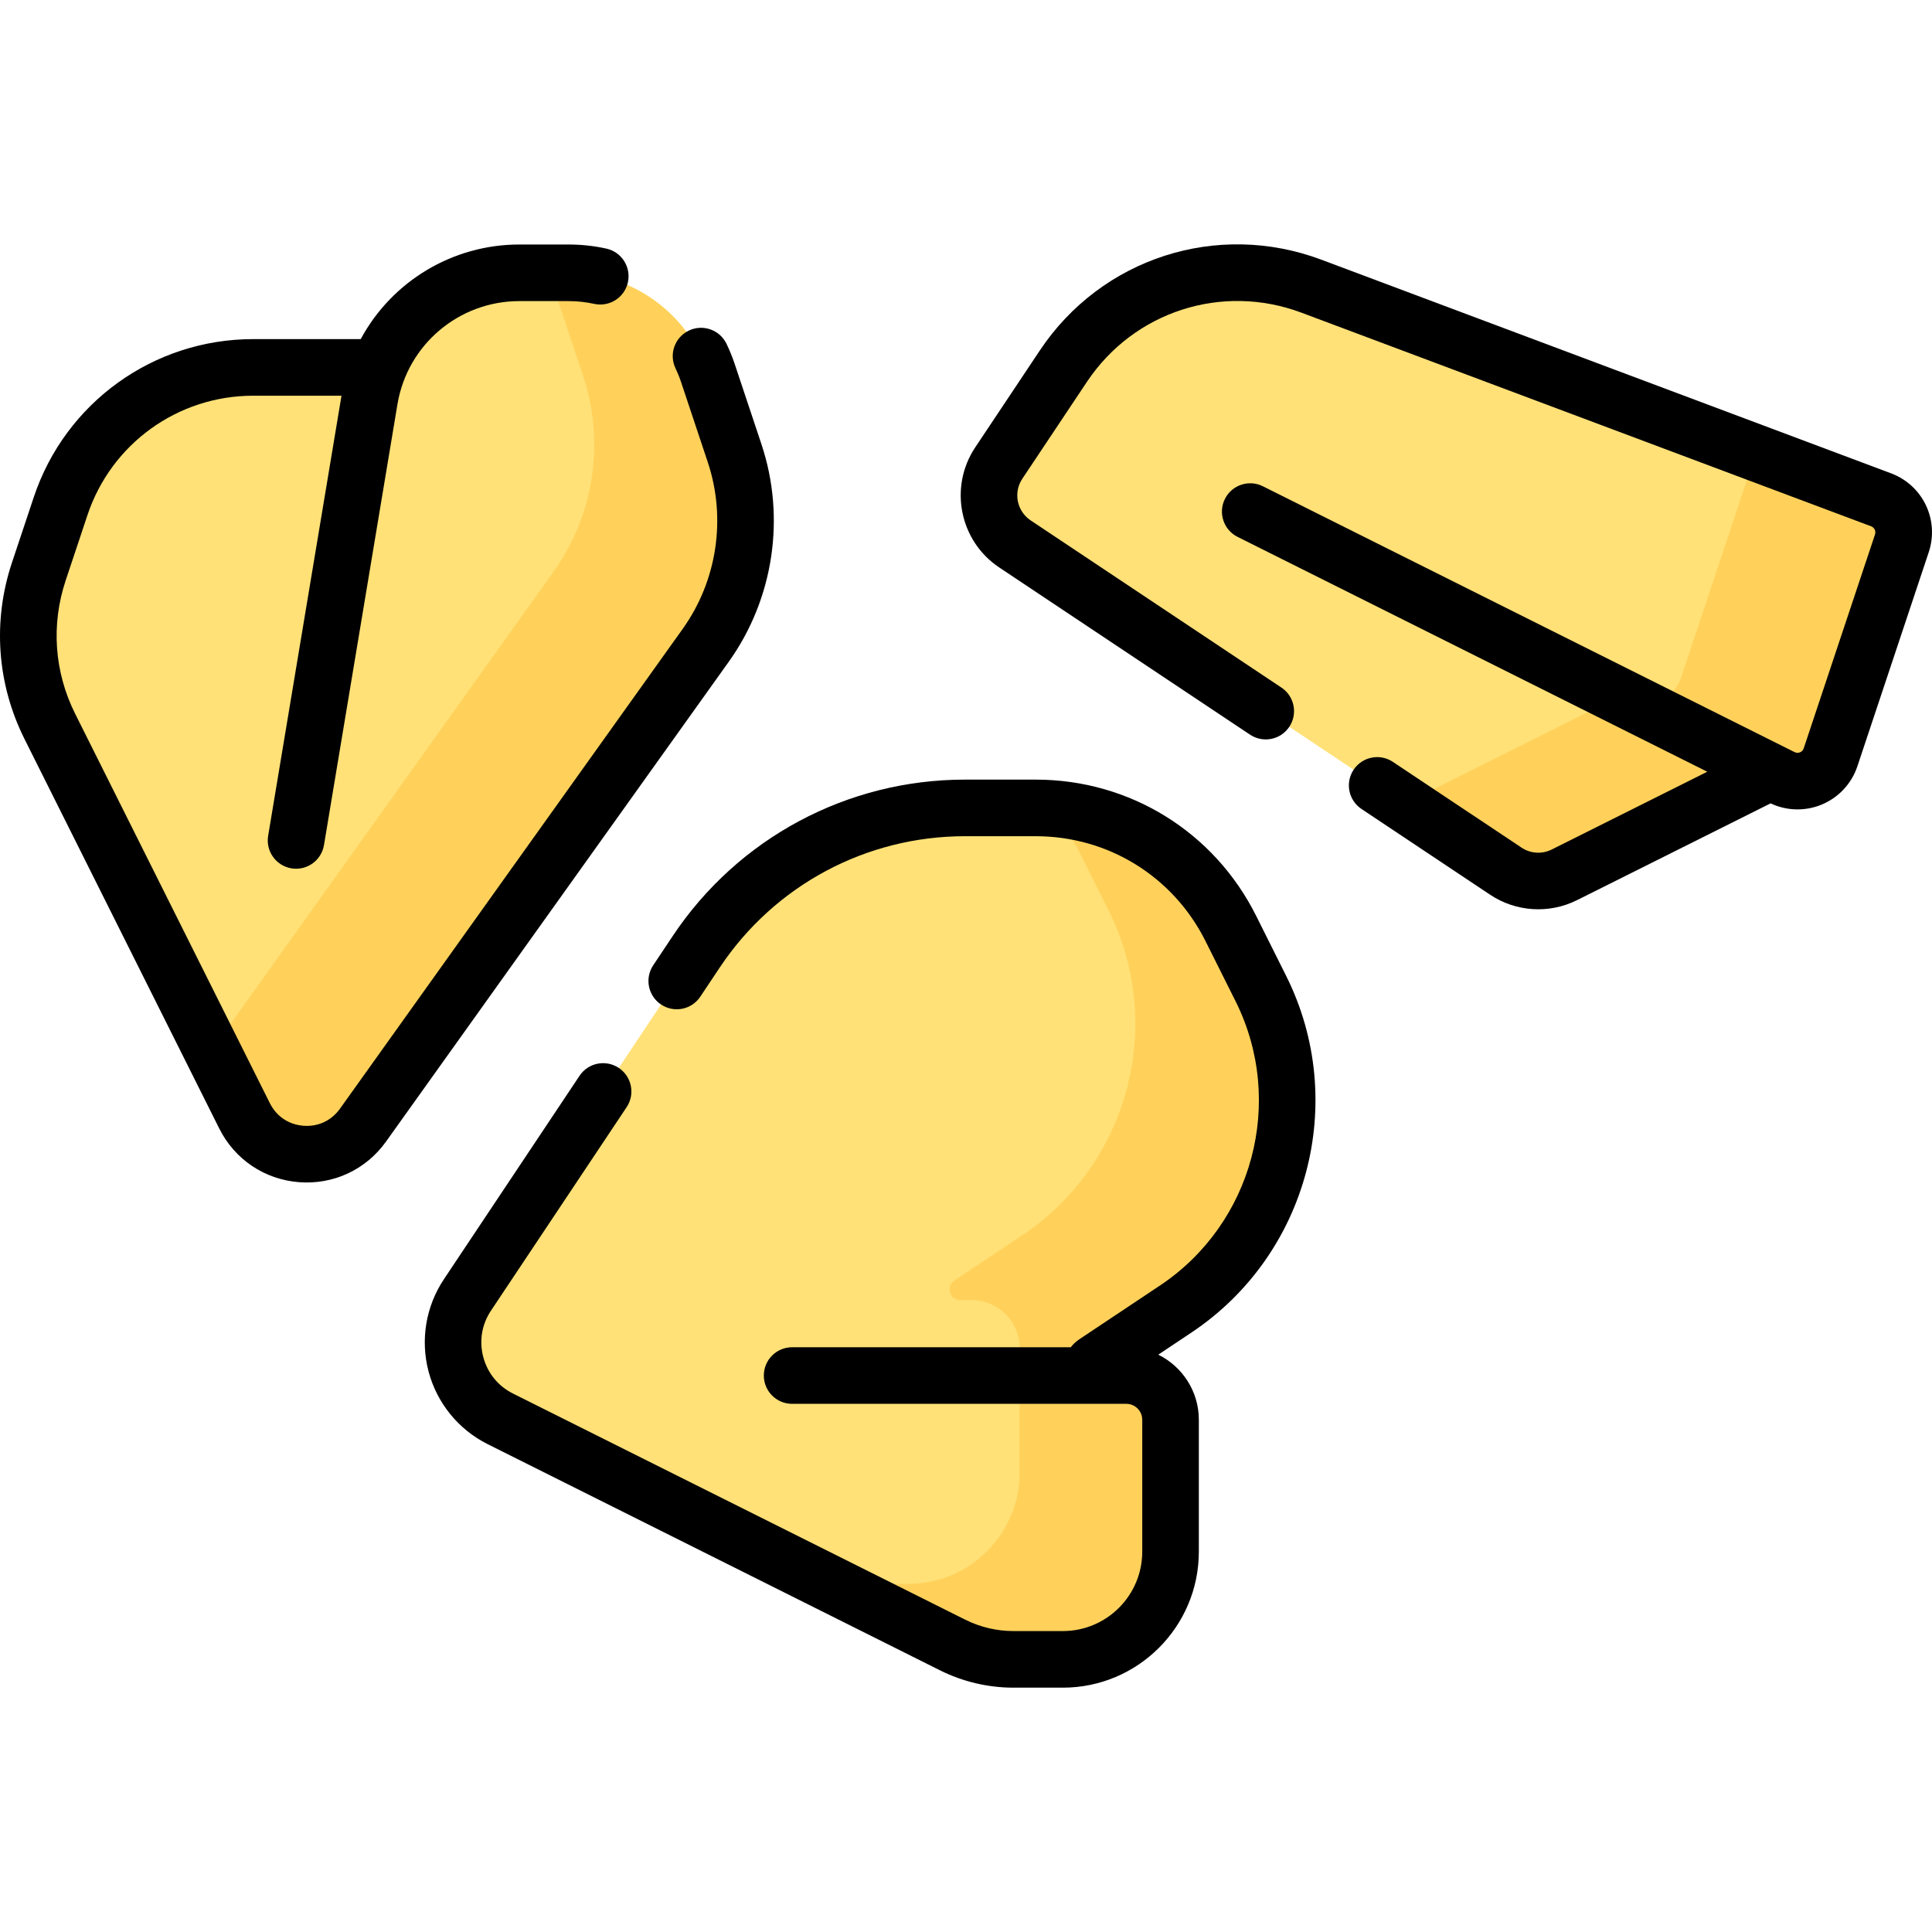 <svg id="Capa_1" enable-background="new 0 0 512.042 512.042" height="512" viewBox="0 0 512.042 512.042" width="512" xmlns="http://www.w3.org/2000/svg"><g><path d="m194.699 120.125-7.076-21.227c-5.294-15.882-20.157-26.595-36.898-26.595h-13.112c-16.207 0-30.456 9.658-36.774 23.914-.31.698-.986 1.159-1.75 1.159h-32.005c-23.15 0-43.702 14.813-51.023 36.775l-5.77 17.31c-4.511 13.532-3.461 28.302 2.918 41.06l51.607 103.214c6.193 12.386 23.342 13.732 31.391 2.463l90.839-127.175c10.546-14.764 13.391-33.684 7.653-50.898z" fill="#ffe177"/><path d="m498.545 132.465-150.982-56.618c-24.178-9.067-51.415-.281-65.739 21.204l-17.118 25.677c-4.734 7.101-2.815 16.696 4.286 21.43l130.119 86.746c4.614 3.076 10.523 3.444 15.483.964l53.111-26.556c.976-.488 2.125-.488 3.102 0l1.464.732c5.025 2.513 11.111-.008 12.888-5.338l18.897-56.69c1.568-4.706-.867-9.809-5.511-11.551z" fill="#ffe177"/><path d="m334.155 261.968-7.945-15.89c-9.792-19.583-29.808-31.954-51.703-31.954h-18.777c-28.607 0-55.321 14.297-71.189 38.099l-60.653 90.98c-7.561 11.342-3.471 26.744 8.721 32.841l119.877 59.938c4.999 2.499 10.51 3.8 16.099 3.8h13.112c15.76 0 28.536-12.776 28.536-28.536v-34.966c0-6.472-5.246-11.718-11.718-11.718h-7.297c-1.815 0-2.528-2.354-1.018-3.361l21.388-14.258c27.874-18.582 37.549-55.012 22.567-84.975z" fill="#ffe177"/><g fill="#ffd15b"><path d="m194.699 120.125-7.076-21.227c-5.294-15.882-20.157-26.595-36.898-26.595h-6.138c1.309 2.278 2.406 4.709 3.26 7.271l6.691 20.071c5.838 17.514 2.943 36.764-7.787 51.787l-89.59 125.425c-.347.486-.71.949-1.088 1.391l8.743 17.486c6.193 12.386 23.342 13.732 31.391 2.463l90.839-127.175c10.546-14.763 13.391-33.683 7.653-50.897z"/><path d="m498.545 132.465-34.5-12.937c.378 1.736.308 3.591-.293 5.393l-18.234 54.701c-1.967 5.902-8.706 8.693-14.27 5.911-1.255-.628-2.732-.628-3.988 0l-52.154 26.077c-1.019.509-2.075.905-3.152 1.19l27.156 18.104c4.614 3.076 10.523 3.444 15.483.964l53.111-26.556c.976-.488 2.125-.488 3.102 0l1.464.732c5.025 2.513 11.111-.008 12.888-5.338l18.897-56.69c1.569-4.706-.866-9.809-5.51-11.551z"/><path d="m334.155 261.968-7.945-15.89c-9.242-18.483-27.591-30.541-48.032-31.837 3.239 3.708 6.04 7.856 8.304 12.384l7.28 14.561c15.205 30.41 5.386 67.383-22.903 86.243l-17.938 11.959c-2.326 1.55-1.228 5.175 1.567 5.175h3.035c7.019 0 12.708 5.69 12.708 12.708v32.984c0 16.307-13.22 29.527-29.527 29.527h-11.888c-5.741 0-11.402-1.336-16.538-3.903l40.206 20.103c4.999 2.499 10.51 3.8 16.099 3.8h13.112c15.76 0 28.536-12.776 28.536-28.536v-34.966c0-6.472-5.246-11.718-11.718-11.718h-7.297c-1.815 0-2.528-2.354-1.018-3.361l21.388-14.258c27.876-18.582 37.551-55.012 22.569-84.975z"/><path d="m132.609 376.043.831.415z"/></g><path d="m201.814 117.754-7.076-21.227c-.611-1.835-1.344-3.648-2.178-5.388-1.79-3.735-6.268-5.314-10.004-3.523-3.736 1.79-5.313 6.269-3.523 10.004.564 1.178 1.061 2.406 1.475 3.649l7.076 21.227c4.962 14.887 2.479 31.398-6.641 44.167l-90.84 127.176c-2.271 3.179-5.806 4.832-9.701 4.521-3.895-.305-7.131-2.485-8.878-5.979l-51.607-103.213c-5.529-11.057-6.42-23.606-2.511-35.334l5.77-17.31c6.31-18.929 23.955-31.647 43.908-31.647h23.423l-19.439 116.633c-.681 4.085 2.079 7.95 6.165 8.631 4.112.683 7.954-2.104 8.631-6.165l19.472-116.829c2.644-15.873 16.382-27.343 32.278-27.343h13.112c2.271 0 4.542.246 6.75.732 4.049.889 8.046-1.669 8.936-5.714.889-4.046-1.669-8.046-5.714-8.936-3.265-.718-6.62-1.082-9.971-1.082h-13.112c-17.631 0-33.743 9.729-42.012 25.073h-28.519c-26.42 0-49.784 16.84-58.138 41.904l-5.77 17.31c-5.176 15.528-3.996 32.144 3.325 46.785l51.606 103.213c4.096 8.191 11.992 13.509 21.122 14.225 9.142.716 17.765-3.315 23.08-10.757l90.839-127.174c11.901-16.661 15.141-38.205 8.666-57.629z"/><path d="m501.178 125.443-150.982-56.619c-27.585-10.344-58.268-.449-74.612 24.066l-17.118 25.677c-7.021 10.53-4.165 24.81 6.366 31.83l66.472 44.314c3.446 2.297 8.103 1.367 10.4-2.08 2.298-3.446 1.366-8.103-2.08-10.4l-66.472-44.314c-3.649-2.433-4.639-7.38-2.207-11.029l17.118-25.677c12.457-18.684 35.84-26.226 56.865-18.342l150.982 56.619c.871.327 1.323 1.274 1.029 2.157l-18.897 56.689c-.207.621-.647.915-.981 1.053-.333.138-.854.241-1.437-.051-16.513-8.257-123.325-61.662-140.918-70.459-3.703-1.853-8.209-.351-10.062 3.354s-.351 8.21 3.354 10.062l124.486 62.243-41.246 20.623c-2.546 1.273-5.599 1.083-7.969-.496l-34.115-22.743c-3.447-2.297-8.104-1.367-10.4 2.08-2.298 3.446-1.367 8.103 2.08 10.4l34.115 22.743c6.81 4.541 15.622 5.12 22.997 1.432l51.312-25.656c4.263 2.012 9.177 2.135 13.542.326 4.484-1.857 7.936-5.563 9.471-10.168l18.897-56.69c2.86-8.572-1.529-17.772-9.99-20.944z"/><path d="m332.918 242.723c-11.134-22.267-33.515-36.1-58.411-36.1h-18.777c-31.186 0-60.131 15.491-77.429 41.439l-5.179 7.768c-2.298 3.446-1.367 8.103 2.08 10.4 3.446 2.297 8.103 1.367 10.4-2.08l5.179-7.768c14.51-21.765 38.79-34.759 64.949-34.759h18.777c19.177 0 36.418 10.655 44.995 27.808l7.945 15.89c13.262 26.525 4.656 58.932-20.019 75.382l-21.388 14.258c-.881.587-1.635 1.3-2.251 2.101h-73.85c-4.142 0-7.5 3.358-7.5 7.5s3.358 7.5 7.5 7.5h88.575c2.326 0 4.218 1.892 4.218 4.218v34.965c0 11.6-9.437 21.037-21.036 21.037h-13.112c-4.401 0-8.809-1.041-12.745-3.008l-119.876-59.938c-3.945-1.973-6.741-5.407-7.874-9.67s-.408-8.632 2.038-12.303l35.954-53.93c2.298-3.446 1.367-8.103-2.08-10.4s-8.104-1.367-10.4 2.08l-35.954 53.93c-4.796 7.195-6.274 16.116-4.055 24.473s7.929 15.369 15.663 19.236l119.876 59.939c6.009 3.004 12.736 4.592 19.453 4.592h13.112c19.871 0 36.036-16.166 36.036-36.037v-34.965c0-7.561-4.388-14.116-10.752-17.251l8.769-5.846c30.956-20.637 41.752-61.293 25.114-94.57z"/></g></svg>
